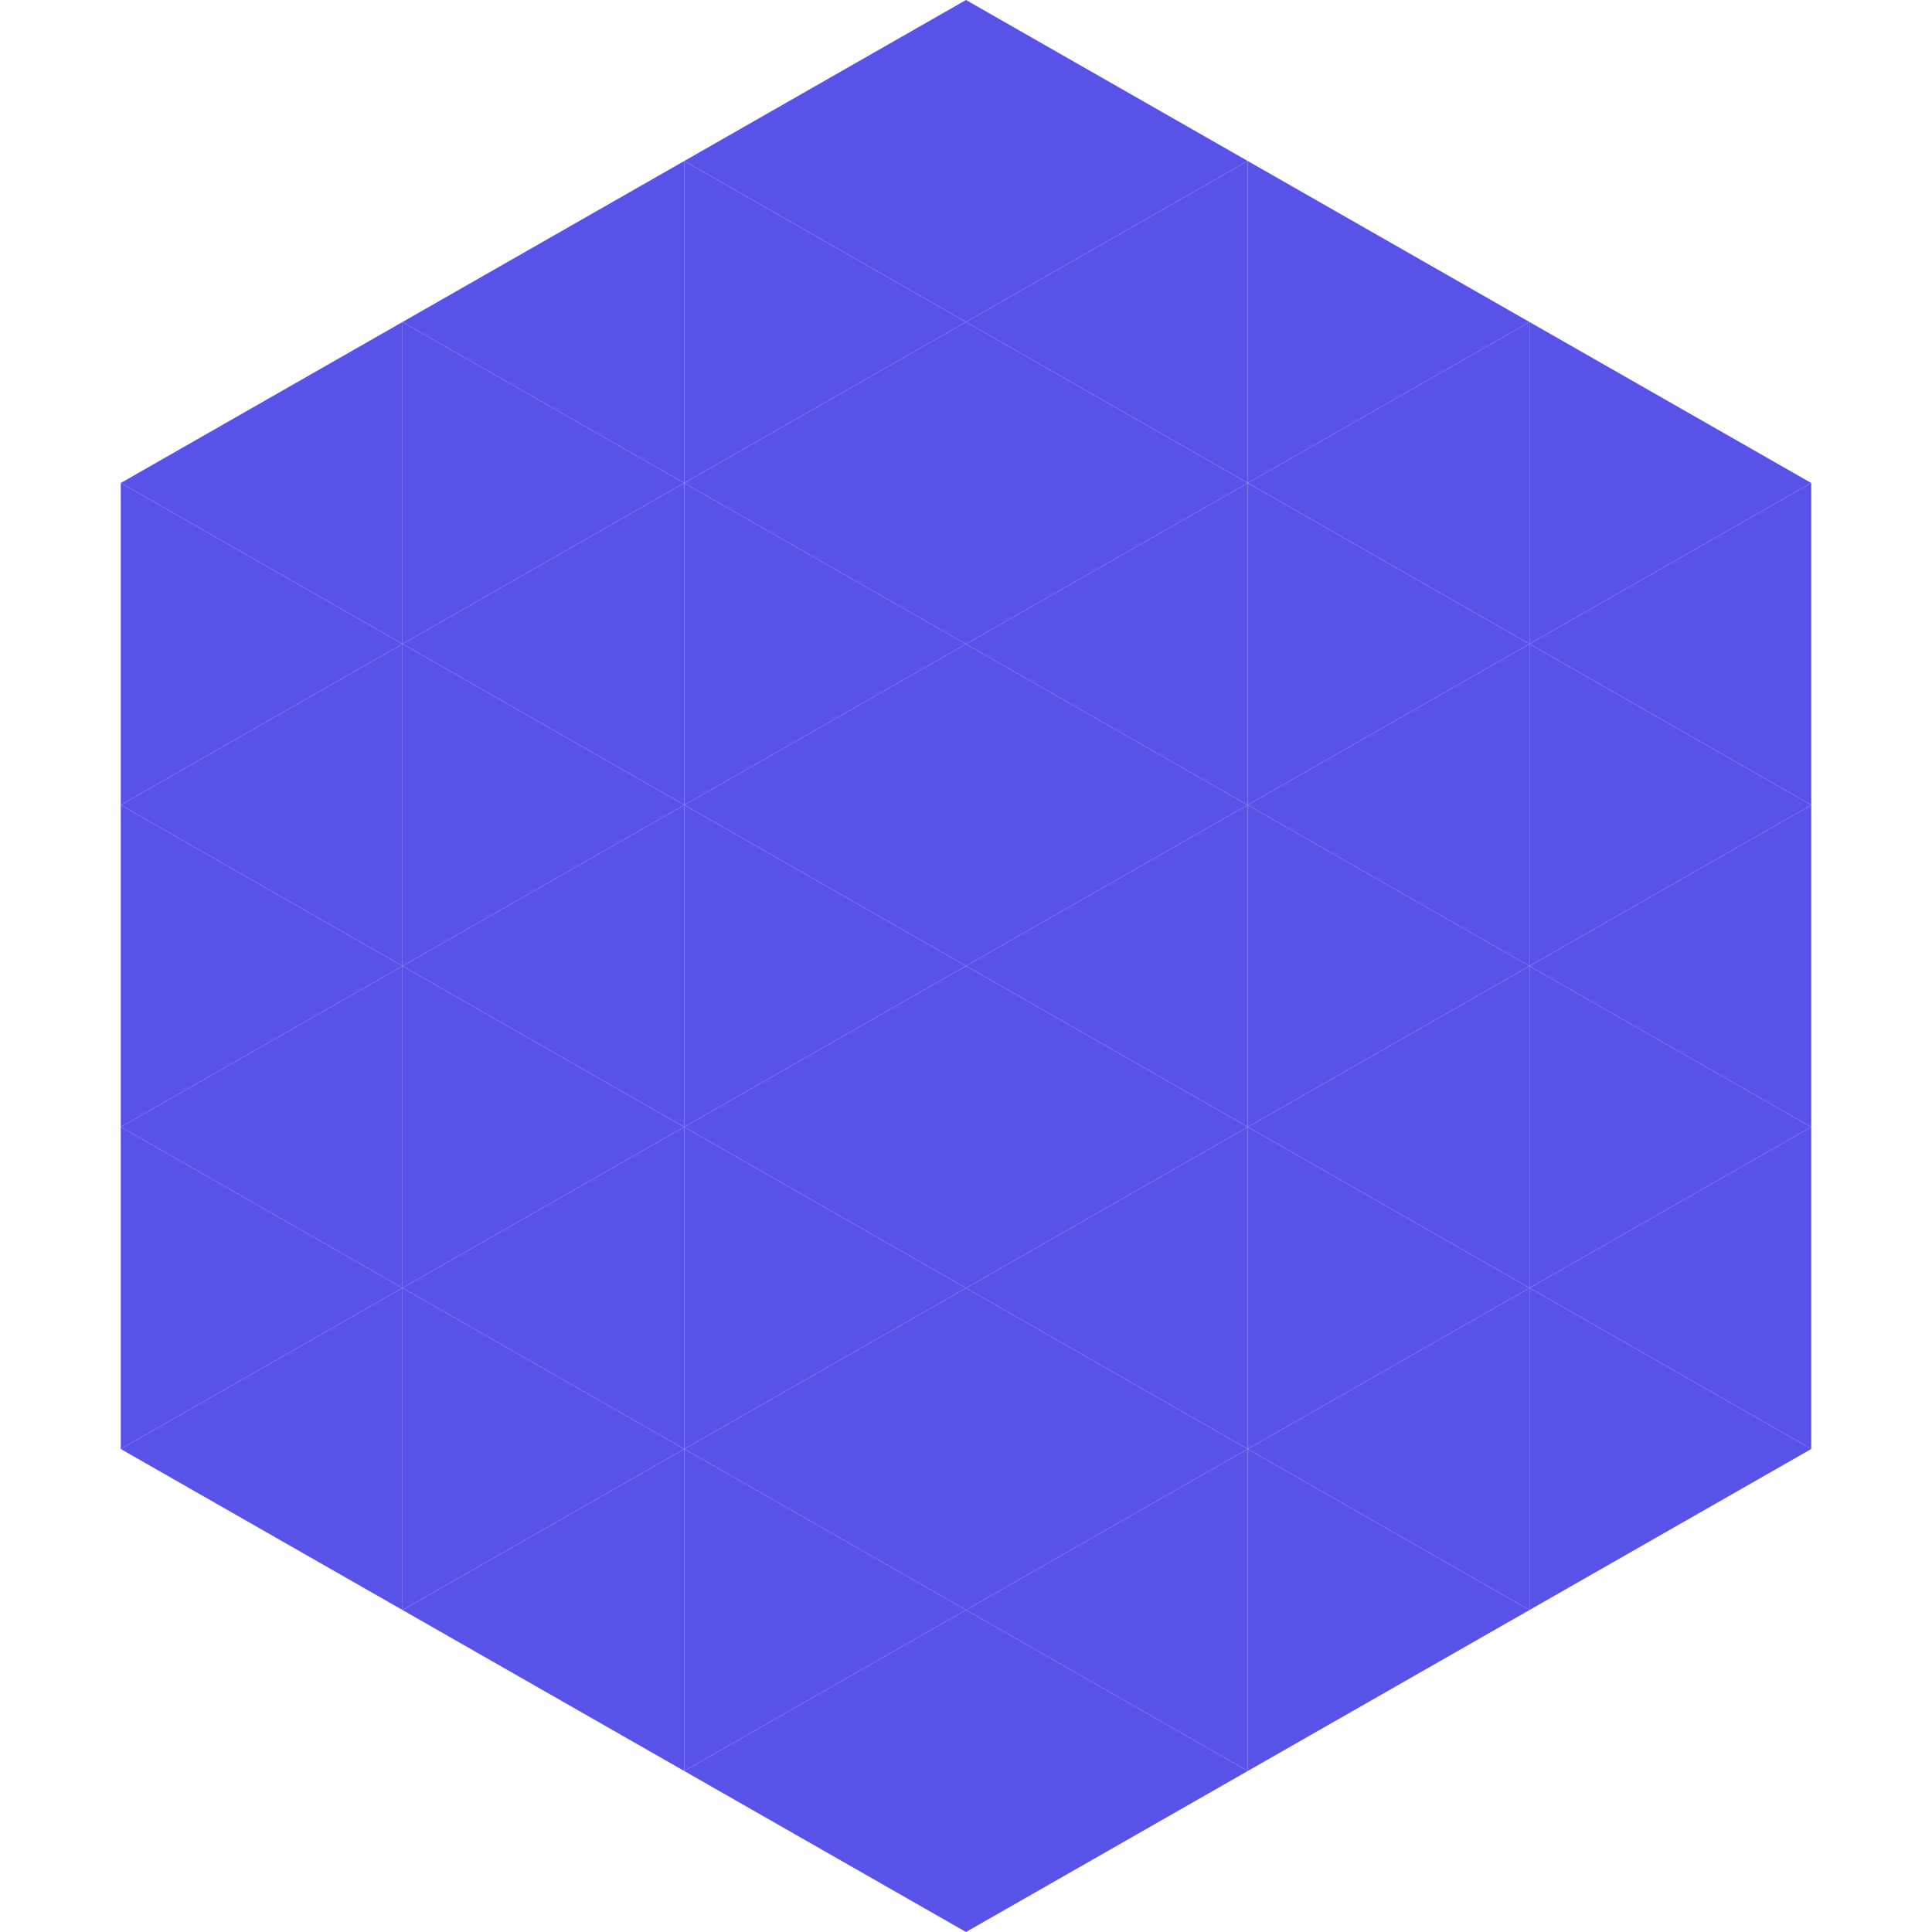 <?xml version="1.0"?>
<!-- Generated by SVGo -->
<svg width="240" height="240"
     xmlns="http://www.w3.org/2000/svg"
     xmlns:xlink="http://www.w3.org/1999/xlink">
<polygon points="50,40 15,60 50,80" style="fill:rgb(89,82,233)" />
<polygon points="190,40 225,60 190,80" style="fill:rgb(89,82,233)" />
<polygon points="15,60 50,80 15,100" style="fill:rgb(89,82,233)" />
<polygon points="225,60 190,80 225,100" style="fill:rgb(89,82,233)" />
<polygon points="50,80 15,100 50,120" style="fill:rgb(89,82,233)" />
<polygon points="190,80 225,100 190,120" style="fill:rgb(89,82,233)" />
<polygon points="15,100 50,120 15,140" style="fill:rgb(89,82,233)" />
<polygon points="225,100 190,120 225,140" style="fill:rgb(89,82,233)" />
<polygon points="50,120 15,140 50,160" style="fill:rgb(89,82,233)" />
<polygon points="190,120 225,140 190,160" style="fill:rgb(89,82,233)" />
<polygon points="15,140 50,160 15,180" style="fill:rgb(89,82,233)" />
<polygon points="225,140 190,160 225,180" style="fill:rgb(89,82,233)" />
<polygon points="50,160 15,180 50,200" style="fill:rgb(89,82,233)" />
<polygon points="190,160 225,180 190,200" style="fill:rgb(89,82,233)" />
<polygon points="15,180 50,200 15,220" style="fill:rgb(255,255,255); fill-opacity:0" />
<polygon points="225,180 190,200 225,220" style="fill:rgb(255,255,255); fill-opacity:0" />
<polygon points="50,0 85,20 50,40" style="fill:rgb(255,255,255); fill-opacity:0" />
<polygon points="190,0 155,20 190,40" style="fill:rgb(255,255,255); fill-opacity:0" />
<polygon points="85,20 50,40 85,60" style="fill:rgb(89,82,233)" />
<polygon points="155,20 190,40 155,60" style="fill:rgb(89,82,233)" />
<polygon points="50,40 85,60 50,80" style="fill:rgb(89,82,233)" />
<polygon points="190,40 155,60 190,80" style="fill:rgb(89,82,233)" />
<polygon points="85,60 50,80 85,100" style="fill:rgb(89,82,233)" />
<polygon points="155,60 190,80 155,100" style="fill:rgb(89,82,233)" />
<polygon points="50,80 85,100 50,120" style="fill:rgb(89,82,233)" />
<polygon points="190,80 155,100 190,120" style="fill:rgb(89,82,233)" />
<polygon points="85,100 50,120 85,140" style="fill:rgb(89,82,233)" />
<polygon points="155,100 190,120 155,140" style="fill:rgb(89,82,233)" />
<polygon points="50,120 85,140 50,160" style="fill:rgb(89,82,233)" />
<polygon points="190,120 155,140 190,160" style="fill:rgb(89,82,233)" />
<polygon points="85,140 50,160 85,180" style="fill:rgb(89,82,233)" />
<polygon points="155,140 190,160 155,180" style="fill:rgb(89,82,233)" />
<polygon points="50,160 85,180 50,200" style="fill:rgb(89,82,233)" />
<polygon points="190,160 155,180 190,200" style="fill:rgb(89,82,233)" />
<polygon points="85,180 50,200 85,220" style="fill:rgb(89,82,233)" />
<polygon points="155,180 190,200 155,220" style="fill:rgb(89,82,233)" />
<polygon points="120,0 85,20 120,40" style="fill:rgb(89,82,233)" />
<polygon points="120,0 155,20 120,40" style="fill:rgb(89,82,233)" />
<polygon points="85,20 120,40 85,60" style="fill:rgb(89,82,233)" />
<polygon points="155,20 120,40 155,60" style="fill:rgb(89,82,233)" />
<polygon points="120,40 85,60 120,80" style="fill:rgb(89,82,233)" />
<polygon points="120,40 155,60 120,80" style="fill:rgb(89,82,233)" />
<polygon points="85,60 120,80 85,100" style="fill:rgb(89,82,233)" />
<polygon points="155,60 120,80 155,100" style="fill:rgb(89,82,233)" />
<polygon points="120,80 85,100 120,120" style="fill:rgb(89,82,233)" />
<polygon points="120,80 155,100 120,120" style="fill:rgb(89,82,233)" />
<polygon points="85,100 120,120 85,140" style="fill:rgb(89,82,233)" />
<polygon points="155,100 120,120 155,140" style="fill:rgb(89,82,233)" />
<polygon points="120,120 85,140 120,160" style="fill:rgb(89,82,233)" />
<polygon points="120,120 155,140 120,160" style="fill:rgb(89,82,233)" />
<polygon points="85,140 120,160 85,180" style="fill:rgb(89,82,233)" />
<polygon points="155,140 120,160 155,180" style="fill:rgb(89,82,233)" />
<polygon points="120,160 85,180 120,200" style="fill:rgb(89,82,233)" />
<polygon points="120,160 155,180 120,200" style="fill:rgb(89,82,233)" />
<polygon points="85,180 120,200 85,220" style="fill:rgb(89,82,233)" />
<polygon points="155,180 120,200 155,220" style="fill:rgb(89,82,233)" />
<polygon points="120,200 85,220 120,240" style="fill:rgb(89,82,233)" />
<polygon points="120,200 155,220 120,240" style="fill:rgb(89,82,233)" />
<polygon points="85,220 120,240 85,260" style="fill:rgb(255,255,255); fill-opacity:0" />
<polygon points="155,220 120,240 155,260" style="fill:rgb(255,255,255); fill-opacity:0" />
</svg>

